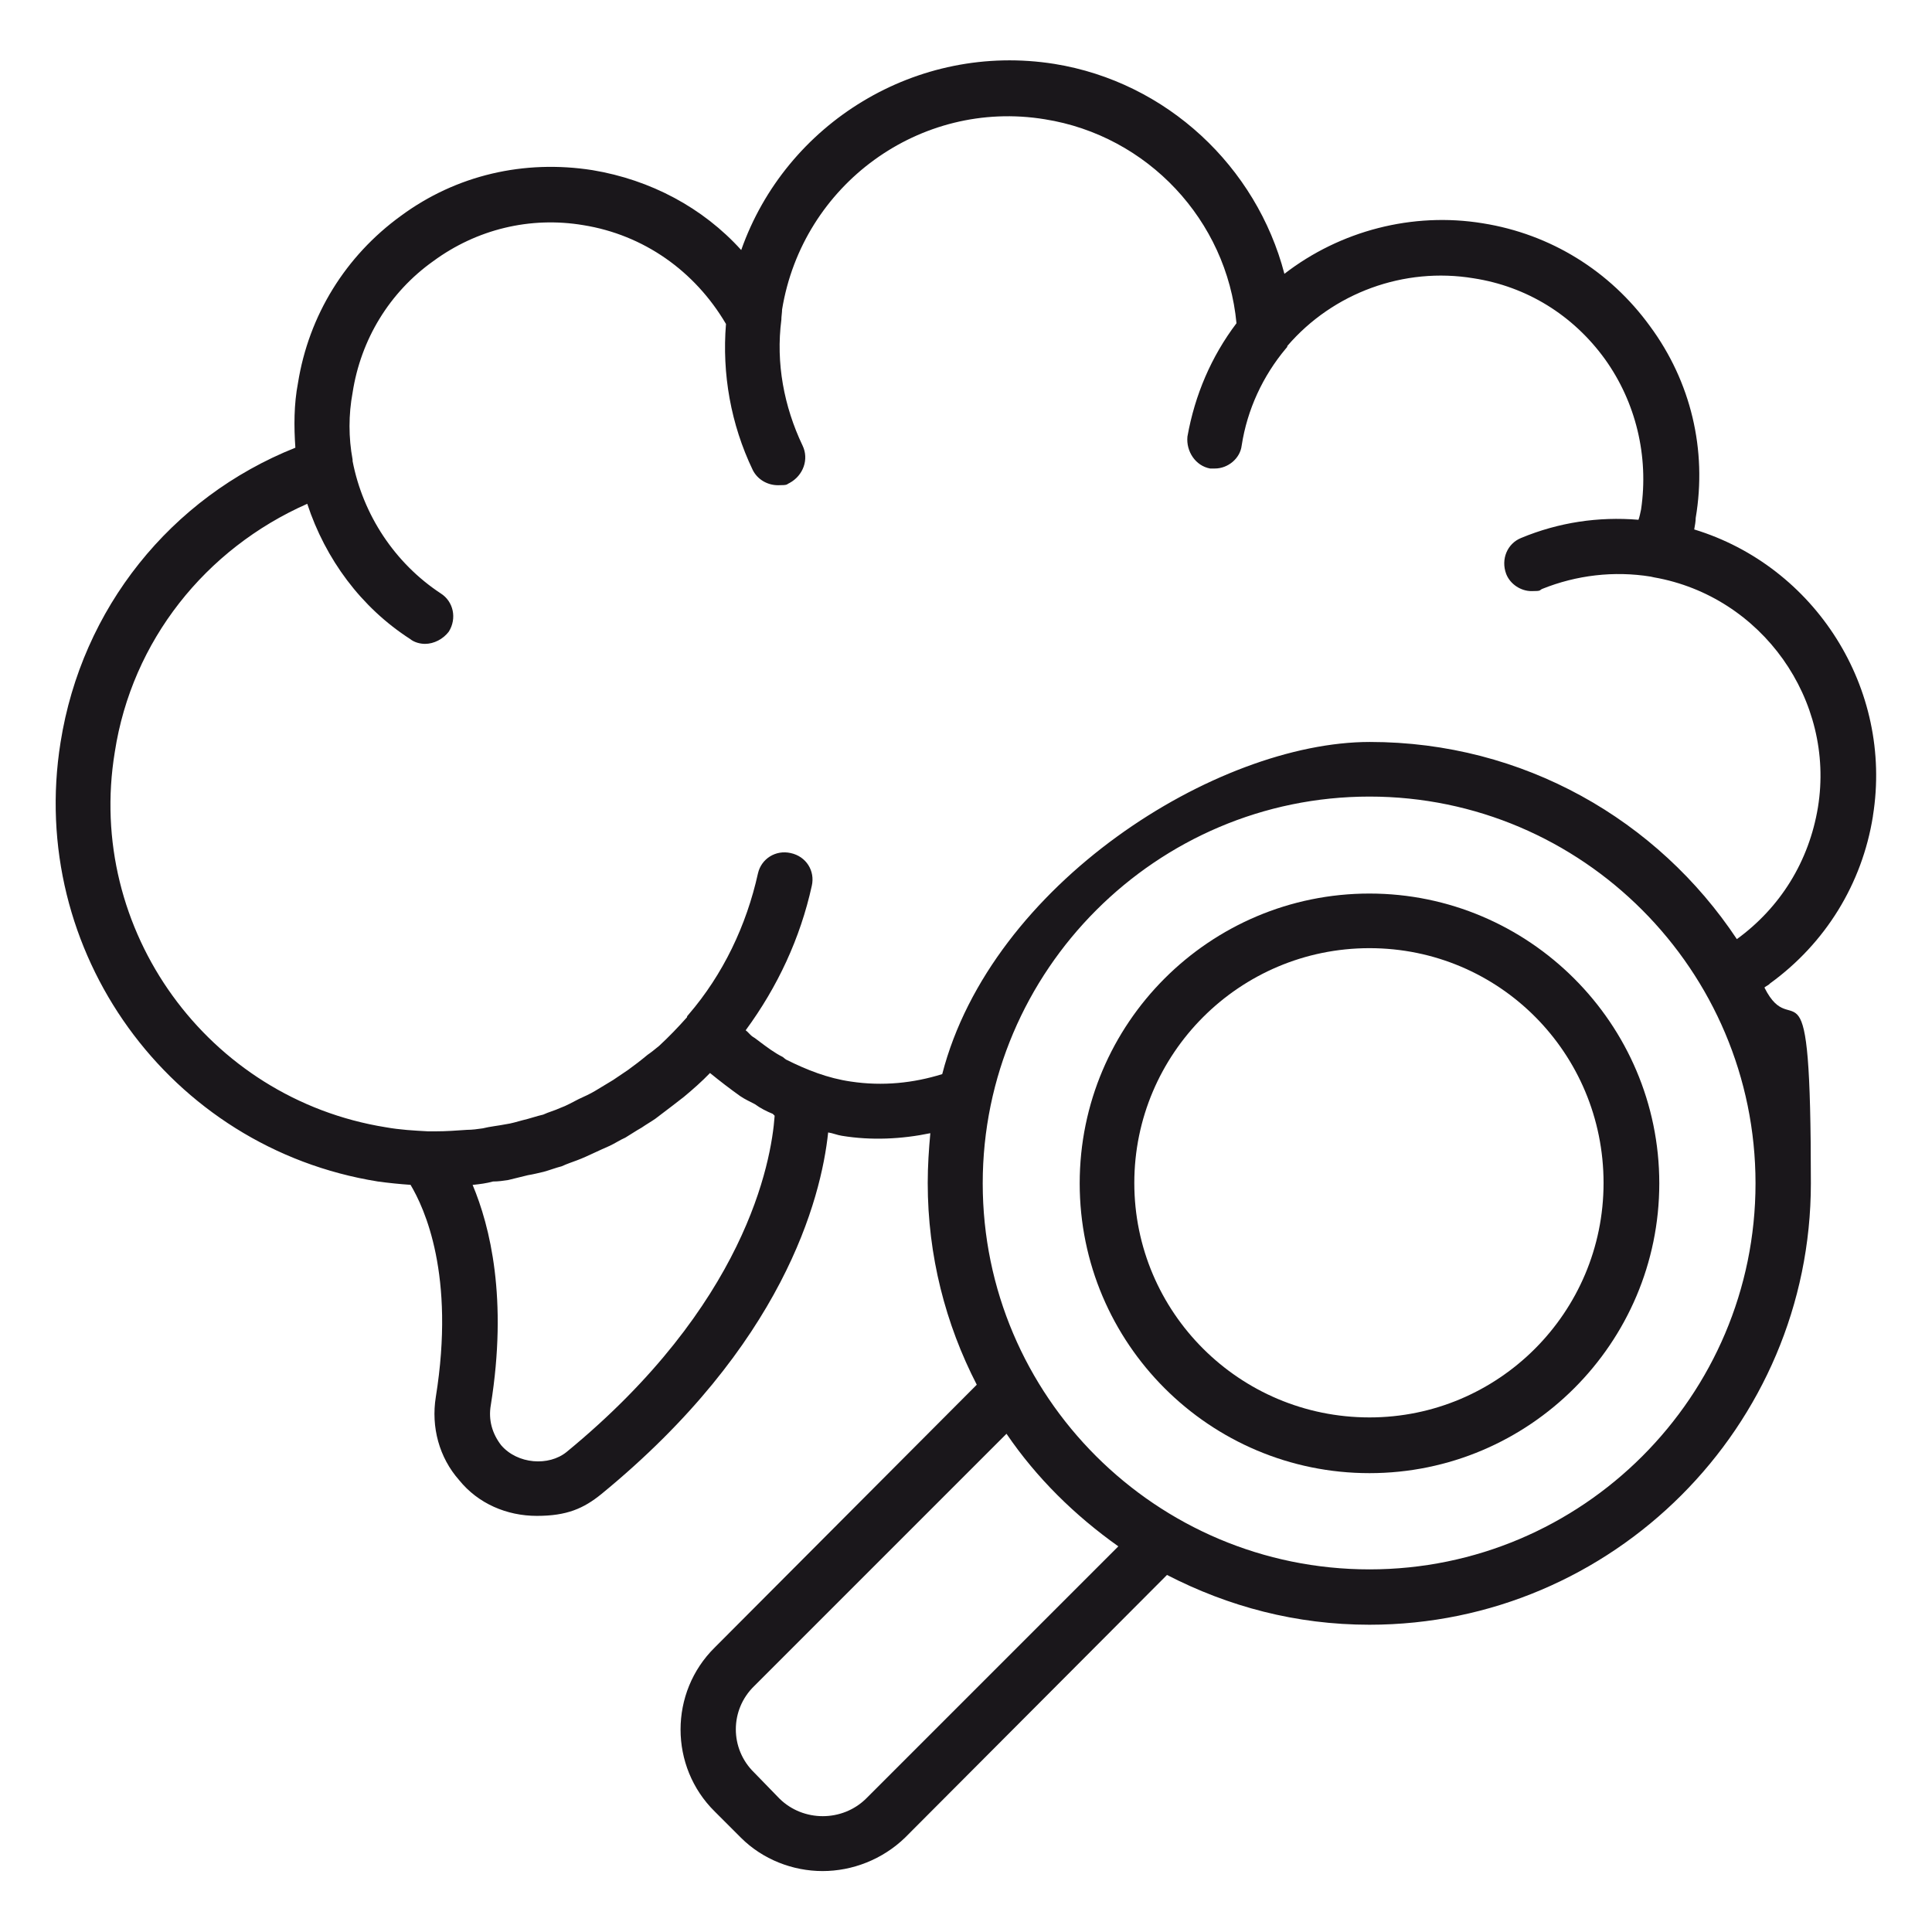 <?xml version="1.0" encoding="UTF-8"?>
<svg xmlns="http://www.w3.org/2000/svg" version="1.1" viewBox="0 0 520 520">
  <defs>
    <style>
      .cls-1 {
        fill: #1a171b;
      }
    </style>
  </defs>
  <!-- Generator: Adobe Illustrator 28.6.0, SVG Export Plug-In . SVG Version: 1.2.0 Build 709)  -->
  <g>
    <g id="Calque_1">
      <g>
        <path class="cls-1" d="M504.1,219.6c5.5-34.3-15.6-67.2-48.1-77.1.2-1.1.4-2.2.4-3.1,3.1-18.3-1.3-36.7-12.3-51.6-10.8-14.9-26.8-24.8-45-27.7-18.9-3.1-38.4,2-53.4,13.6-7.5-28.8-31.6-51.6-61.9-56.5-37.1-5.9-72.3,16-84.3,50.1-10.3-11.4-24.4-18.9-40-21.5-18.4-2.9-36.7,1.3-51.6,12.3-14.9,10.8-24.8,26.8-27.7,45-1.1,5.7-1.1,11.7-.7,17.4-33.6,13.4-57.5,43.3-63.2,79.3-9,56.2,29.2,109.2,85.4,118.2,2.9.4,5.9.7,8.8.9,3.7,6.2,12.1,24.2,6.8,57.1-1.3,8.1.9,16.3,6.3,22.4,5.1,6.3,12.8,9.6,20.9,9.6s12.6-2,17.4-5.9c48.8-40,59.1-79.3,61-97.3,1.3.2,2.4.7,3.7.9,7.9,1.3,16.1.9,23.8-.7-.4,4.4-.7,8.8-.7,13.4,0,19.6,4.8,38,13.2,54.3l-70.5,70.7c-12.3,12.1-12.3,32.1,0,44.2l7,7c5.9,5.9,14,9,22,9s16.1-3.1,22.2-9l70.5-70.7c16.5,8.5,34.7,13.4,54.5,13.4,65.5,0,118.8-53.4,118.8-118.8s-4.6-36.9-12.5-52.7c.4-.4,1.1-.6,1.5-1.1,14.9-10.8,24.8-26.8,27.7-45ZM208.5,300.3c-.9,12.7-7.9,51-56,90.5-4.8,3.9-13.2,3.3-17.6-1.8-2.4-3.1-3.5-6.8-2.8-10.8,4.6-28.7-.2-48.1-4.9-59.3h.2c1.8-.2,3.5-.4,5.3-.9,1.5,0,2.8-.2,4.1-.4,1.8-.4,3.5-.9,5.3-1.3,1.3-.2,2.9-.6,4.2-.9,1.5-.4,3.3-1.1,4.9-1.5,1.5-.7,2.8-1.1,4.1-1.6,1.6-.6,3.1-1.3,4.6-2,1.3-.6,2.8-1.3,4.2-1.9,1.5-.7,2.8-1.6,4.2-2.2,1.5-.9,2.8-1.8,4.4-2.7,1.3-.9,2.4-1.5,3.7-2.4,1.5-1.1,3.1-2.4,4.6-3.5,1.1-.9,2-1.5,3.1-2.4,2.4-2,4.9-4.2,7-6.4,2.7,2.2,5.3,4.2,8.1,6.2,1.3.9,2.7,1.5,4,2.2,1.5,1.1,3.1,1.9,4.8,2.6l.4.4ZM233.1,484.1c-6.4,6.3-16.9,6.3-23.3,0l-6.8-7c-6.6-6.4-6.6-16.9,0-23.3l67.9-67.9c8.1,11.9,18.4,22,30.1,30.3l-67.9,67.9ZM368.6,422.4c-57.4,0-104.1-46.6-104.1-103.9s46.8-104.1,104.1-104.1,103.9,46.8,103.9,104.1-46.6,103.9-103.9,103.9ZM467.7,252.8h-.2c-21.3-32.1-57.5-53.1-98.8-53.1s-101.9,38.2-115.1,89.4c-7.7,2.4-16,3.3-24.6,2-6.2-.9-11.8-3.1-17.4-5.9,0,0-.6-.4-.9-.7-2.2-1.1-4.2-2.6-6.2-4.1-.6-.4-1.1-.9-1.8-1.3s-1.3-1.3-2-1.8c8.6-11.7,14.7-24.8,17.8-38.9.9-4-1.5-7.9-5.7-8.8-4-.9-7.9,1.5-8.8,5.5-3.1,14-9.4,27.2-18.7,38-.2.2-.4.4-.4.7-2.4,2.7-4.9,5.3-7.5,7.7-1.1.9-2.2,1.8-3.1,2.4-1.8,1.5-3.5,2.8-5.3,4.1-1.3.9-2.7,1.8-4,2.7-1.5.9-3.3,2-4.8,2.9-1.5.9-2.9,1.5-4.4,2.2-1.8.9-3.3,1.8-5,2.4-1.5.7-3.1,1.1-4.6,1.8-1.8.4-3.7,1.1-5.5,1.5-1.5.4-3.1.9-4.6,1.1-2,.4-4.2.6-6.2,1.1-1.3.2-2.9.4-4.2.4-2.8.2-5.7.4-8.5.4h-2c-3.7-.2-7.5-.4-11.4-1.1-47.9-7.7-80.8-53.1-72.9-101,4.6-29.9,24.4-54.7,51.8-66.8,4.9,14.9,14.5,27.9,27.7,36.4,1.1.9,2.7,1.3,4,1.3,2.4,0,4.9-1.3,6.4-3.3,2.2-3.5,1.3-8.1-2.2-10.3-12.3-8.1-20.9-21.1-23.7-35.6h0v-.4c-1.1-5.9-1.1-12.1,0-18,2.2-14.3,9.9-27,21.7-35.4,11.7-8.6,26.1-12.1,40.4-9.7,16.2,2.6,30,12.3,38.4,26.6-1.1,13.4,1.3,27,7.2,39.3,1.3,2.6,4,4.1,6.8,4.1s2.2-.2,3.1-.6c3.7-2,5.3-6.4,3.5-10.1-5-10.5-7.2-22.2-5.7-33.8h0c0-.9.2-2,.2-2.8,5.5-33.6,37.1-56.7,70.7-51.2,27.7,4.4,49,27.2,51.6,54.9-6.8,9-11.2,19.3-13.2,30.5-.4,4,2.2,7.9,6.1,8.6h1.3c3.5,0,6.8-2.7,7.2-6.2,1.5-9.7,5.7-18.7,11.9-26.1h0c.2-.2.4-.4.4-.7,12.3-14.3,31.4-21.3,50.1-18.2,14.3,2.2,26.8,9.9,35.4,21.8,8.3,11.6,11.8,26.1,9.7,40.4-.2.9-.4,2-.7,2.8-10.8-.9-21.5.7-31.6,4.9-3.7,1.5-5.5,5.7-4,9.7,1.1,2.8,4,4.6,6.8,4.6s2-.2,2.9-.6c9.2-3.7,19.3-4.9,29.2-3.3l.9.2h0c29,5.1,48.8,33,44.1,61.9-2.4,14.5-10.1,27-22,35.6Z"/>
        <path class="cls-1" d="M368.6,240.5c-43,0-78,34.9-78,78s35,78,78,78,78-35,78-78-35.1-78-78-78ZM368.6,381.5c-35,0-63.3-28.3-63.3-63.1s28.3-63.2,63.3-63.2,63,28.3,63,63.2-28.3,63.1-63,63.1Z"/>
      </g>
    </g>
  </g>
</svg>